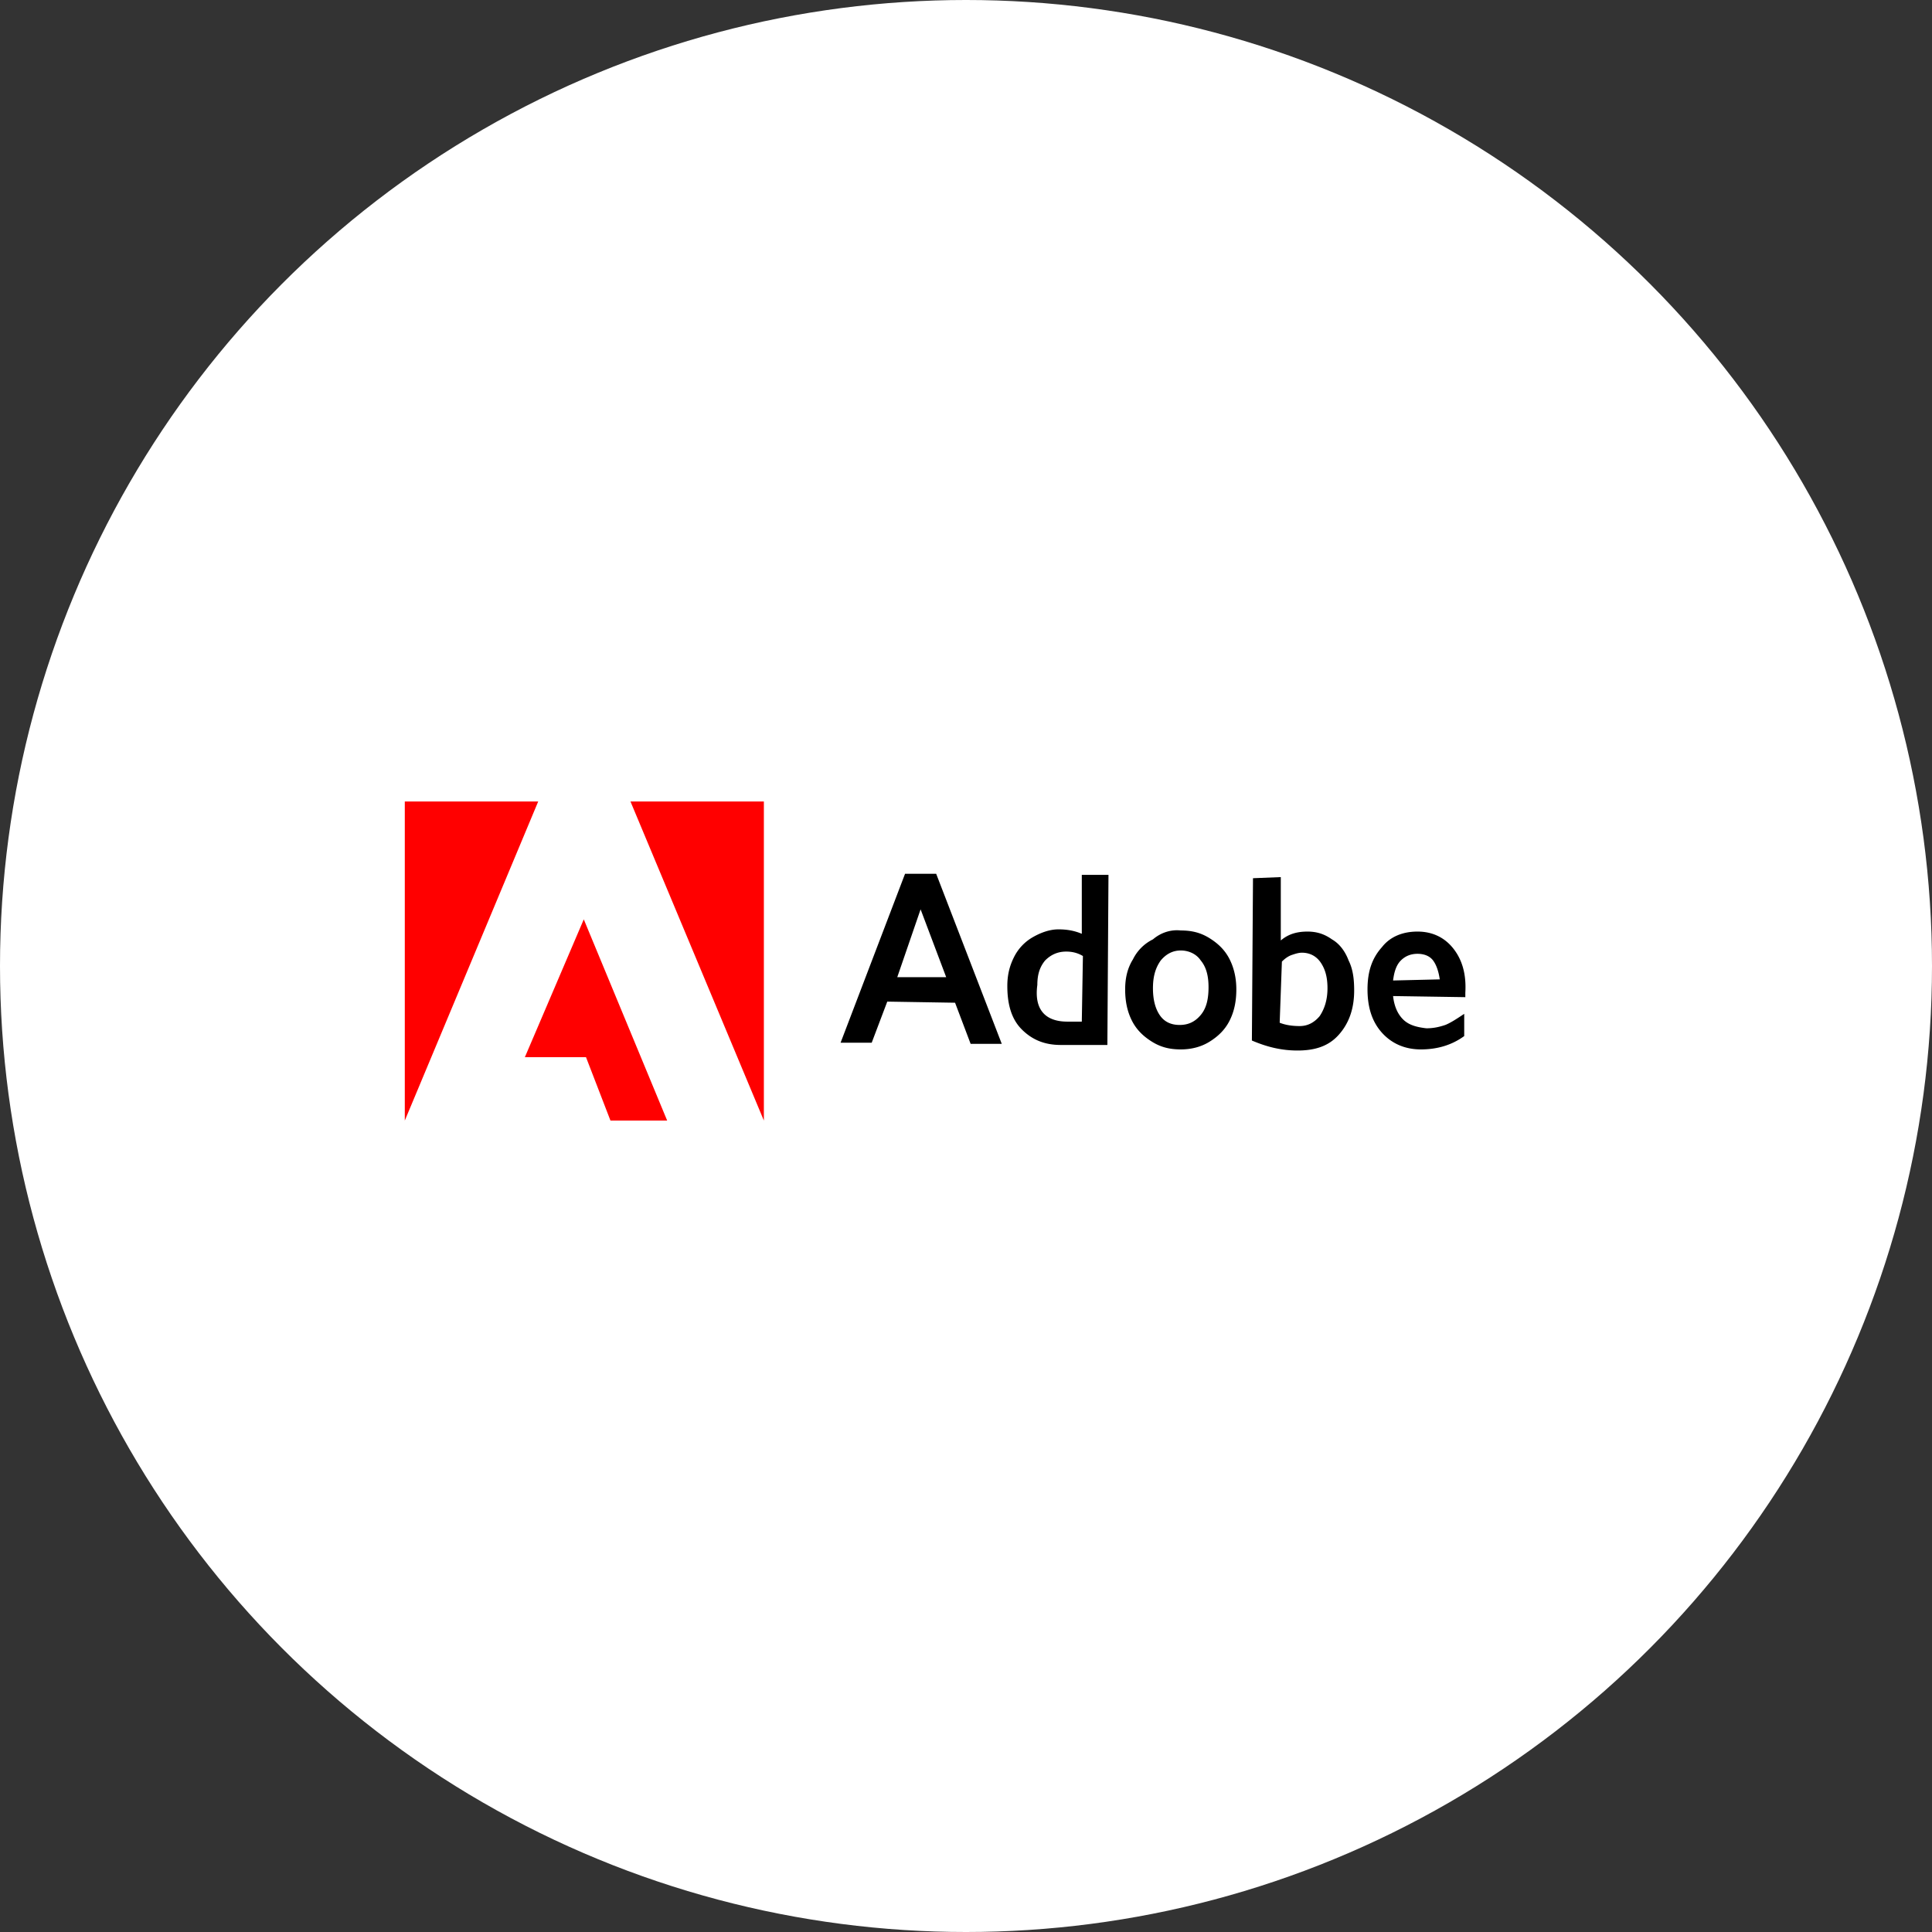 <svg xmlns="http://www.w3.org/2000/svg" width="210" height="210" viewBox="0 0 210 210"><rect x="0" y="0" width="210" height="210" fill="#333333" stroke="none"/><g fill="none" fill-rule="evenodd"><circle cx="105" cy="105" r="105" fill="#fff"/><g fill-rule="nonzero" transform="translate(44 87)"><path fill="red" d="M24.53.12h14.5V34.8zM14.5.12H0V34.8zm4.954 12.81 9.063 21.87h-6.163l-2.658-6.888H13.05z"/><g fill="#000" transform="translate(47.125 7.25)"><path d="m10.633.725 7.13 18.488h-3.384l-1.692-4.471-7.37-.121-1.692 4.47H.242L7.25.726zM6.404 11.963h5.317L8.94 4.591zM26.462 7.25V.846h2.9l-.12 18.487h-5.075c-1.813 0-3.142-.604-4.23-1.691s-1.57-2.659-1.57-4.713c0-1.208.241-2.175.725-3.142a5.12 5.12 0 0 1 2.054-2.175c.846-.483 1.812-.845 2.779-.845.846 0 1.692.12 2.537.483zm-1.57 9.546h1.57l.121-7.13c-.604-.362-1.208-.483-1.812-.483-.967 0-1.692.363-2.296.967-.604.725-.846 1.57-.846 2.658-.362 2.659.846 3.988 3.263 3.988zM37.217 6.888c1.208 0 2.175.241 3.141.845.967.605 1.692 1.33 2.175 2.296.484.967.725 2.054.725 3.263 0 1.329-.241 2.416-.725 3.383-.483.967-1.208 1.692-2.175 2.296-.966.604-2.054.846-3.141.846-1.209 0-2.175-.242-3.142-.846-.967-.604-1.692-1.33-2.175-2.296s-.725-2.054-.725-3.383c0-1.209.242-2.296.846-3.263a4.742 4.742 0 0 1 2.175-2.175c.846-.725 1.933-1.087 3.02-.966zm-3.021 6.283c0 1.208.241 2.175.725 2.9.483.725 1.208 1.087 2.175 1.087.966 0 1.691-.362 2.296-1.087.604-.725.845-1.692.845-3.021 0-1.208-.241-2.175-.845-2.9-.484-.725-1.33-1.087-2.175-1.087-.846 0-1.571.362-2.175 1.087-.605.846-.846 1.813-.846 3.02zM48.092 1.087v6.888c.845-.725 1.812-.967 2.9-.967.966 0 1.812.242 2.658.846.846.483 1.45 1.33 1.813 2.296.483.967.604 2.054.604 3.262 0 2.055-.605 3.625-1.692 4.834-1.087 1.208-2.538 1.691-4.47 1.691-1.693 0-3.263-.362-4.955-1.087l.12-17.642zm-.121 15.83c.604.241 1.329.362 2.175.362.846 0 1.57-.362 2.175-1.087.483-.725.846-1.692.846-3.021 0-1.208-.242-2.054-.725-2.78-.484-.724-1.209-1.087-2.055-1.087-.362 0-.725.121-1.087.242-.363.12-.725.362-1.088.725zM62.954 7.008c1.571 0 2.9.605 3.867 1.813.967 1.208 1.45 2.779 1.329 4.833v.483l-7.854-.12c.12 1.087.483 1.933 1.087 2.537.605.604 1.45.846 2.538.967.725 0 1.329-.121 2.054-.363.604-.241 1.33-.725 2.054-1.208v2.417c-1.329.966-2.9 1.45-4.712 1.45-1.692 0-3.142-.605-4.23-1.813-1.087-1.208-1.57-2.779-1.57-4.712 0-1.934.483-3.384 1.57-4.592.846-1.087 2.176-1.692 3.867-1.692zm2.417 5.196c-.121-.846-.363-1.57-.725-2.054-.363-.483-.967-.725-1.692-.725s-1.329.242-1.812.725c-.484.483-.725 1.208-.846 2.175z"/></g></g></g></svg>